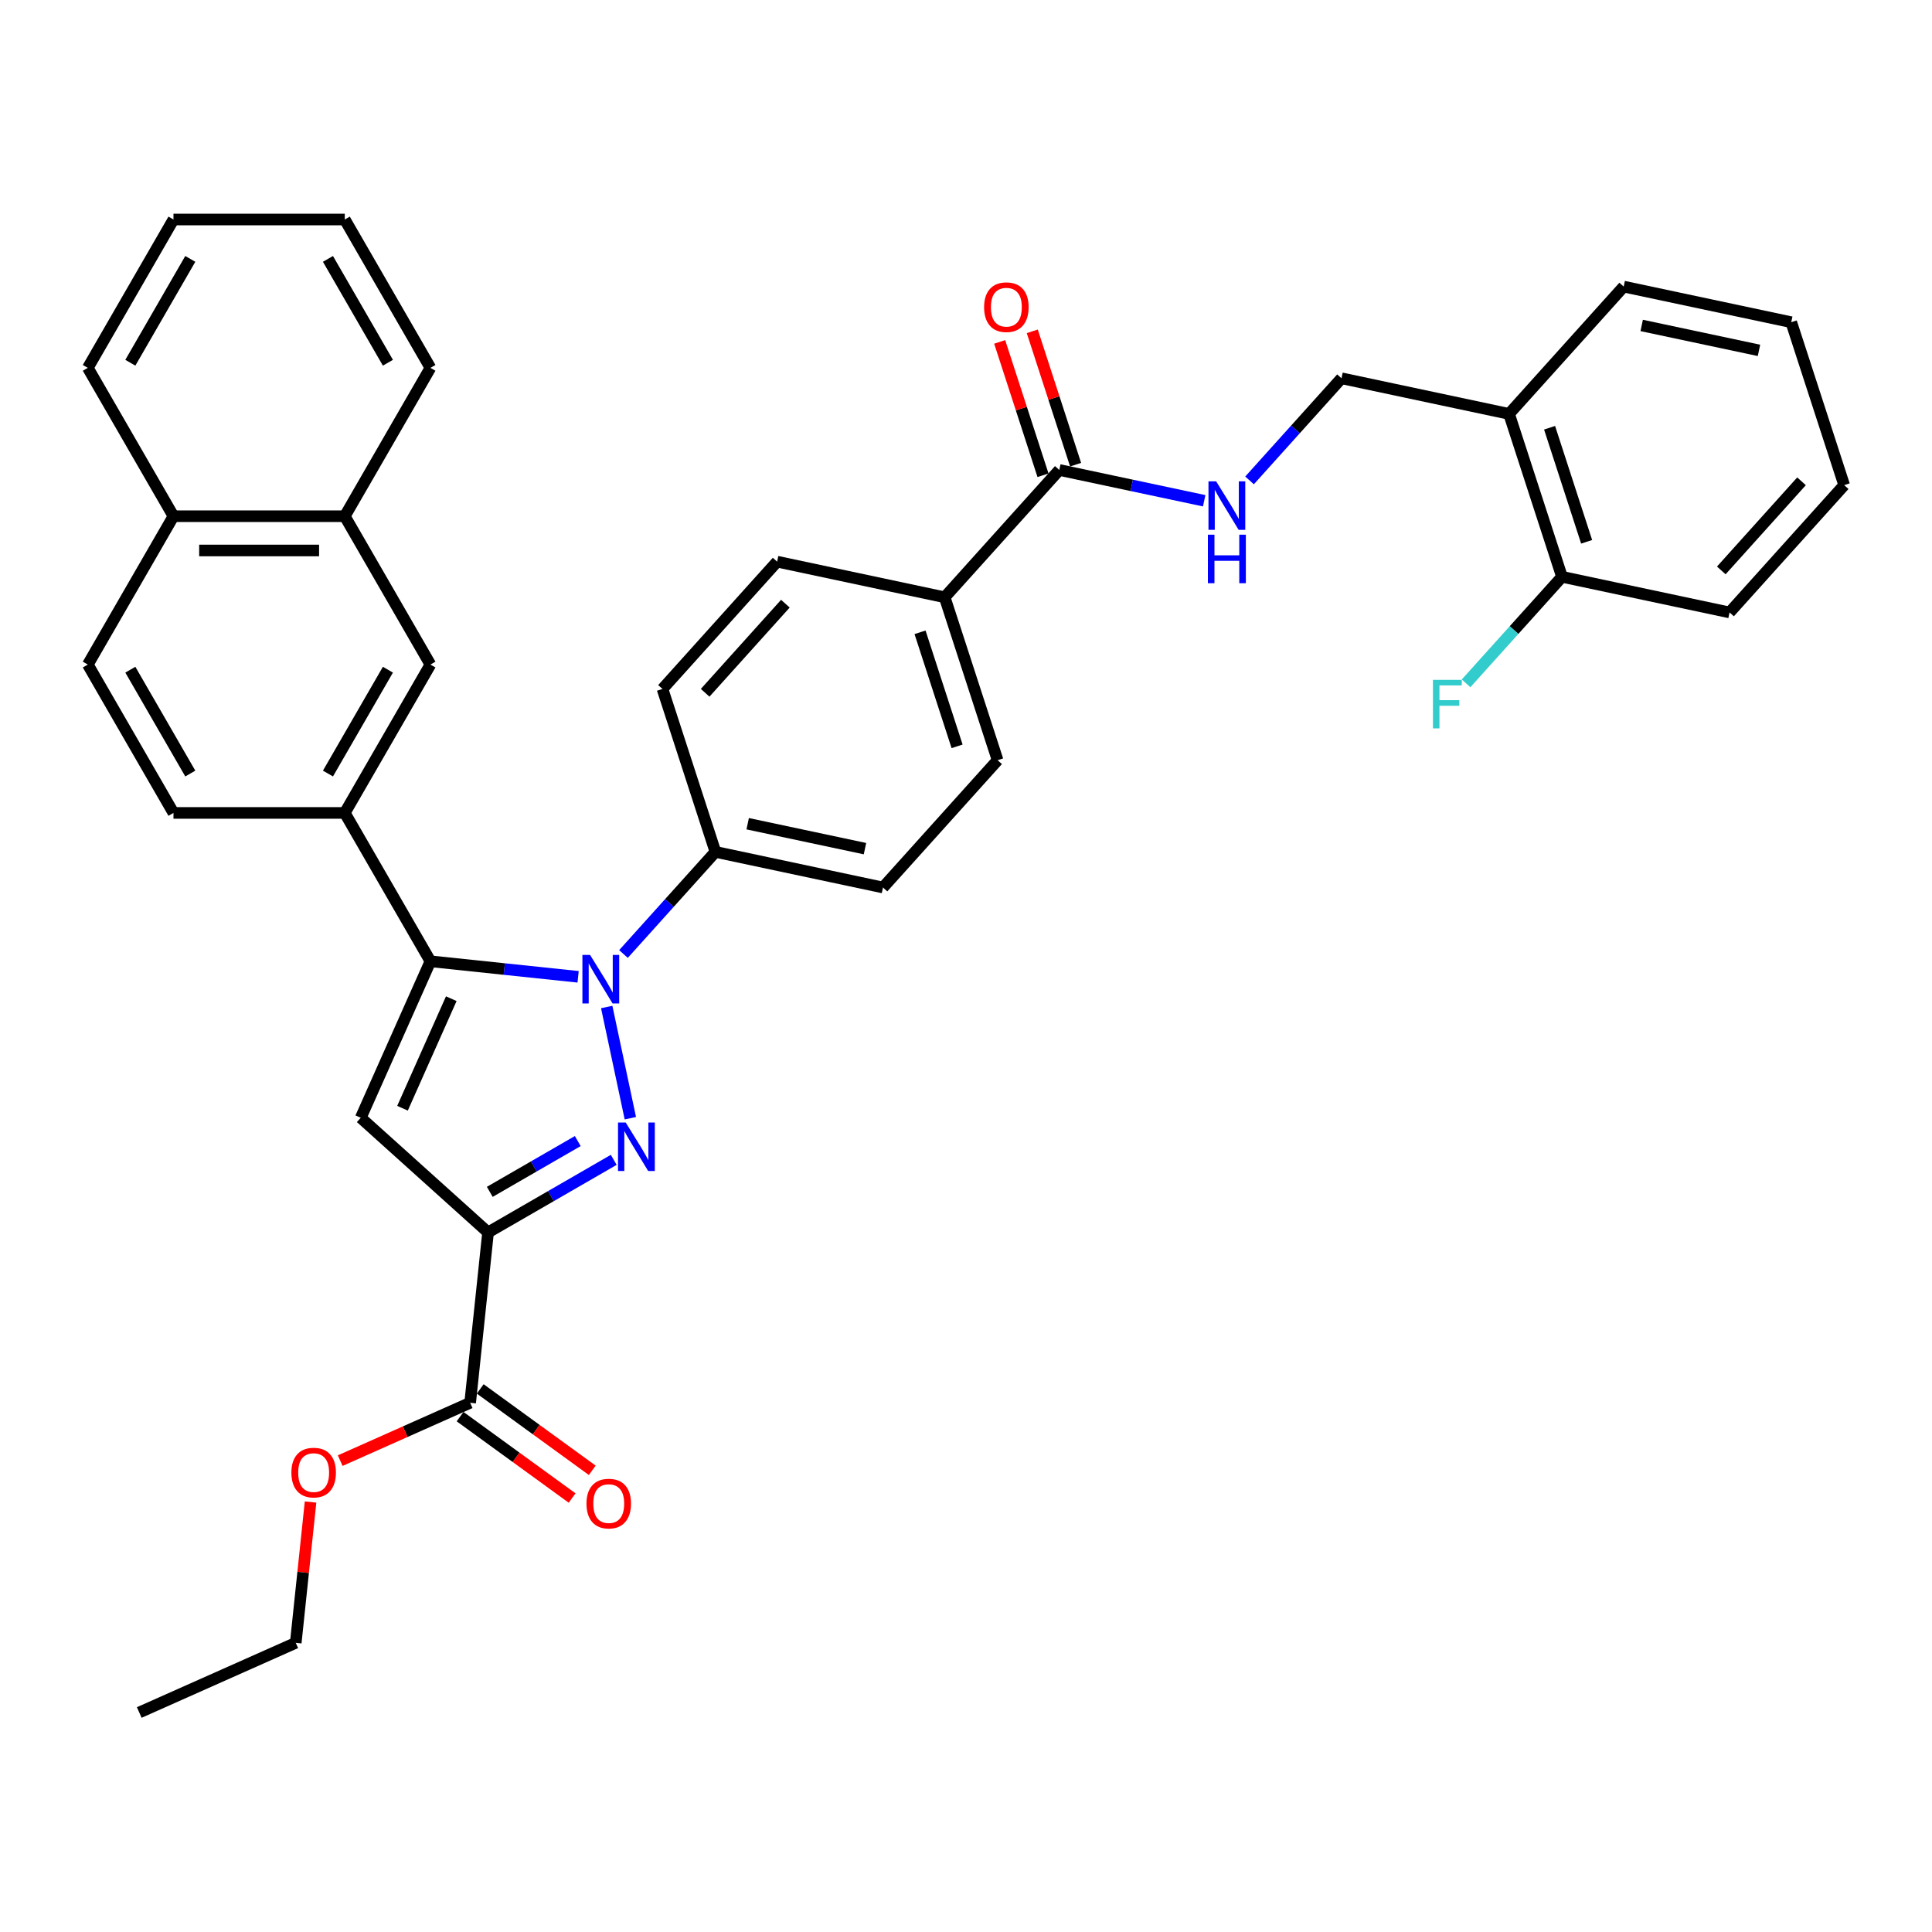 <?xml version='1.0' encoding='iso-8859-1'?>
<svg version='1.1' baseProfile='full'
              xmlns='http://www.w3.org/2000/svg'
                      xmlns:rdkit='http://www.rdkit.org/xml'
                      xmlns:xlink='http://www.w3.org/1999/xlink'
                  xml:space='preserve'
width='1000px' height='1000px' viewBox='0 0 1000 1000'>
<!-- END OF HEADER -->
<rect style='opacity:1.0;fill:#FFFFFF;stroke:none' width='1000' height='1000' x='0' y='0'> </rect>
<path class='bond-0' d='M 326.268,578.785 L 314.032,521.222' style='fill:none;fill-rule:evenodd;stroke:#0000FF;stroke-width:6px;stroke-linecap:butt;stroke-linejoin:miter;stroke-opacity:1' />
<path class='bond-1' d='M 317.668,600.335 L 285.143,619.113' style='fill:none;fill-rule:evenodd;stroke:#0000FF;stroke-width:6px;stroke-linecap:butt;stroke-linejoin:miter;stroke-opacity:1' />
<path class='bond-1' d='M 285.143,619.113 L 252.619,637.891' style='fill:none;fill-rule:evenodd;stroke:#000000;stroke-width:6px;stroke-linecap:butt;stroke-linejoin:miter;stroke-opacity:1' />
<path class='bond-1' d='M 299.044,590.611 L 276.277,603.755' style='fill:none;fill-rule:evenodd;stroke:#0000FF;stroke-width:6px;stroke-linecap:butt;stroke-linejoin:miter;stroke-opacity:1' />
<path class='bond-1' d='M 276.277,603.755 L 253.509,616.9' style='fill:none;fill-rule:evenodd;stroke:#000000;stroke-width:6px;stroke-linecap:butt;stroke-linejoin:miter;stroke-opacity:1' />
<path class='bond-2' d='M 299.233,505.593 L 261.012,501.576' style='fill:none;fill-rule:evenodd;stroke:#0000FF;stroke-width:6px;stroke-linecap:butt;stroke-linejoin:miter;stroke-opacity:1' />
<path class='bond-2' d='M 261.012,501.576 L 222.79,497.559' style='fill:none;fill-rule:evenodd;stroke:#000000;stroke-width:6px;stroke-linecap:butt;stroke-linejoin:miter;stroke-opacity:1' />
<path class='bond-7' d='M 322.712,493.789 L 346.507,467.361' style='fill:none;fill-rule:evenodd;stroke:#0000FF;stroke-width:6px;stroke-linecap:butt;stroke-linejoin:miter;stroke-opacity:1' />
<path class='bond-7' d='M 346.507,467.361 L 370.303,440.934' style='fill:none;fill-rule:evenodd;stroke:#000000;stroke-width:6px;stroke-linecap:butt;stroke-linejoin:miter;stroke-opacity:1' />
<path class='bond-3' d='M 252.619,637.891 L 186.726,578.561' style='fill:none;fill-rule:evenodd;stroke:#000000;stroke-width:6px;stroke-linecap:butt;stroke-linejoin:miter;stroke-opacity:1' />
<path class='bond-5' d='M 252.619,637.891 L 243.351,726.073' style='fill:none;fill-rule:evenodd;stroke:#000000;stroke-width:6px;stroke-linecap:butt;stroke-linejoin:miter;stroke-opacity:1' />
<path class='bond-4' d='M 222.79,497.559 L 178.456,420.77' style='fill:none;fill-rule:evenodd;stroke:#000000;stroke-width:6px;stroke-linecap:butt;stroke-linejoin:miter;stroke-opacity:1' />
<path class='bond-36' d='M 222.79,497.559 L 186.726,578.561' style='fill:none;fill-rule:evenodd;stroke:#000000;stroke-width:6px;stroke-linecap:butt;stroke-linejoin:miter;stroke-opacity:1' />
<path class='bond-36' d='M 233.581,516.922 L 208.336,573.623' style='fill:none;fill-rule:evenodd;stroke:#000000;stroke-width:6px;stroke-linecap:butt;stroke-linejoin:miter;stroke-opacity:1' />
<path class='bond-9' d='M 178.456,420.77 L 222.79,343.981' style='fill:none;fill-rule:evenodd;stroke:#000000;stroke-width:6px;stroke-linecap:butt;stroke-linejoin:miter;stroke-opacity:1' />
<path class='bond-9' d='M 169.749,400.385 L 200.782,346.633' style='fill:none;fill-rule:evenodd;stroke:#000000;stroke-width:6px;stroke-linecap:butt;stroke-linejoin:miter;stroke-opacity:1' />
<path class='bond-14' d='M 178.456,420.77 L 89.788,420.77' style='fill:none;fill-rule:evenodd;stroke:#000000;stroke-width:6px;stroke-linecap:butt;stroke-linejoin:miter;stroke-opacity:1' />
<path class='bond-15' d='M 238.139,733.247 L 267.134,754.313' style='fill:none;fill-rule:evenodd;stroke:#000000;stroke-width:6px;stroke-linecap:butt;stroke-linejoin:miter;stroke-opacity:1' />
<path class='bond-15' d='M 267.134,754.313 L 296.129,775.379' style='fill:none;fill-rule:evenodd;stroke:#FF0000;stroke-width:6px;stroke-linecap:butt;stroke-linejoin:miter;stroke-opacity:1' />
<path class='bond-15' d='M 248.562,718.9 L 277.557,739.966' style='fill:none;fill-rule:evenodd;stroke:#000000;stroke-width:6px;stroke-linecap:butt;stroke-linejoin:miter;stroke-opacity:1' />
<path class='bond-15' d='M 277.557,739.966 L 306.553,761.032' style='fill:none;fill-rule:evenodd;stroke:#FF0000;stroke-width:6px;stroke-linecap:butt;stroke-linejoin:miter;stroke-opacity:1' />
<path class='bond-24' d='M 243.351,726.073 L 209.721,741.046' style='fill:none;fill-rule:evenodd;stroke:#000000;stroke-width:6px;stroke-linecap:butt;stroke-linejoin:miter;stroke-opacity:1' />
<path class='bond-24' d='M 209.721,741.046 L 176.092,756.019' style='fill:none;fill-rule:evenodd;stroke:#FF0000;stroke-width:6px;stroke-linecap:butt;stroke-linejoin:miter;stroke-opacity:1' />
<path class='bond-6' d='M 548.294,243.255 L 488.964,309.148' style='fill:none;fill-rule:evenodd;stroke:#000000;stroke-width:6px;stroke-linecap:butt;stroke-linejoin:miter;stroke-opacity:1' />
<path class='bond-8' d='M 548.294,243.255 L 585.789,251.225' style='fill:none;fill-rule:evenodd;stroke:#000000;stroke-width:6px;stroke-linecap:butt;stroke-linejoin:miter;stroke-opacity:1' />
<path class='bond-8' d='M 585.789,251.225 L 623.285,259.194' style='fill:none;fill-rule:evenodd;stroke:#0000FF;stroke-width:6px;stroke-linecap:butt;stroke-linejoin:miter;stroke-opacity:1' />
<path class='bond-16' d='M 556.727,240.515 L 545.513,206.003' style='fill:none;fill-rule:evenodd;stroke:#000000;stroke-width:6px;stroke-linecap:butt;stroke-linejoin:miter;stroke-opacity:1' />
<path class='bond-16' d='M 545.513,206.003 L 534.3,171.491' style='fill:none;fill-rule:evenodd;stroke:#FF0000;stroke-width:6px;stroke-linecap:butt;stroke-linejoin:miter;stroke-opacity:1' />
<path class='bond-16' d='M 539.861,245.995 L 528.648,211.483' style='fill:none;fill-rule:evenodd;stroke:#000000;stroke-width:6px;stroke-linecap:butt;stroke-linejoin:miter;stroke-opacity:1' />
<path class='bond-16' d='M 528.648,211.483 L 517.434,176.971' style='fill:none;fill-rule:evenodd;stroke:#FF0000;stroke-width:6px;stroke-linecap:butt;stroke-linejoin:miter;stroke-opacity:1' />
<path class='bond-18' d='M 370.303,440.934 L 457.033,459.369' style='fill:none;fill-rule:evenodd;stroke:#000000;stroke-width:6px;stroke-linecap:butt;stroke-linejoin:miter;stroke-opacity:1' />
<path class='bond-18' d='M 386.999,426.353 L 447.711,439.258' style='fill:none;fill-rule:evenodd;stroke:#000000;stroke-width:6px;stroke-linecap:butt;stroke-linejoin:miter;stroke-opacity:1' />
<path class='bond-19' d='M 370.303,440.934 L 342.903,356.606' style='fill:none;fill-rule:evenodd;stroke:#000000;stroke-width:6px;stroke-linecap:butt;stroke-linejoin:miter;stroke-opacity:1' />
<path class='bond-13' d='M 646.764,248.652 L 670.559,222.224' style='fill:none;fill-rule:evenodd;stroke:#0000FF;stroke-width:6px;stroke-linecap:butt;stroke-linejoin:miter;stroke-opacity:1' />
<path class='bond-13' d='M 670.559,222.224 L 694.355,195.797' style='fill:none;fill-rule:evenodd;stroke:#000000;stroke-width:6px;stroke-linecap:butt;stroke-linejoin:miter;stroke-opacity:1' />
<path class='bond-12' d='M 222.79,343.981 L 178.456,267.193' style='fill:none;fill-rule:evenodd;stroke:#000000;stroke-width:6px;stroke-linecap:butt;stroke-linejoin:miter;stroke-opacity:1' />
<path class='bond-10' d='M 781.085,214.232 L 694.355,195.797' style='fill:none;fill-rule:evenodd;stroke:#000000;stroke-width:6px;stroke-linecap:butt;stroke-linejoin:miter;stroke-opacity:1' />
<path class='bond-17' d='M 781.085,214.232 L 808.485,298.56' style='fill:none;fill-rule:evenodd;stroke:#000000;stroke-width:6px;stroke-linecap:butt;stroke-linejoin:miter;stroke-opacity:1' />
<path class='bond-17' d='M 802.061,221.401 L 821.24,280.431' style='fill:none;fill-rule:evenodd;stroke:#000000;stroke-width:6px;stroke-linecap:butt;stroke-linejoin:miter;stroke-opacity:1' />
<path class='bond-26' d='M 781.085,214.232 L 840.415,148.339' style='fill:none;fill-rule:evenodd;stroke:#000000;stroke-width:6px;stroke-linecap:butt;stroke-linejoin:miter;stroke-opacity:1' />
<path class='bond-11' d='M 488.964,309.148 L 516.363,393.476' style='fill:none;fill-rule:evenodd;stroke:#000000;stroke-width:6px;stroke-linecap:butt;stroke-linejoin:miter;stroke-opacity:1' />
<path class='bond-11' d='M 476.208,327.277 L 495.388,386.307' style='fill:none;fill-rule:evenodd;stroke:#000000;stroke-width:6px;stroke-linecap:butt;stroke-linejoin:miter;stroke-opacity:1' />
<path class='bond-37' d='M 488.964,309.148 L 402.233,290.713' style='fill:none;fill-rule:evenodd;stroke:#000000;stroke-width:6px;stroke-linecap:butt;stroke-linejoin:miter;stroke-opacity:1' />
<path class='bond-22' d='M 178.456,267.193 L 89.788,267.193' style='fill:none;fill-rule:evenodd;stroke:#000000;stroke-width:6px;stroke-linecap:butt;stroke-linejoin:miter;stroke-opacity:1' />
<path class='bond-22' d='M 165.156,284.926 L 103.089,284.926' style='fill:none;fill-rule:evenodd;stroke:#000000;stroke-width:6px;stroke-linecap:butt;stroke-linejoin:miter;stroke-opacity:1' />
<path class='bond-27' d='M 178.456,267.193 L 222.79,190.404' style='fill:none;fill-rule:evenodd;stroke:#000000;stroke-width:6px;stroke-linecap:butt;stroke-linejoin:miter;stroke-opacity:1' />
<path class='bond-23' d='M 89.788,420.77 L 45.455,343.981' style='fill:none;fill-rule:evenodd;stroke:#000000;stroke-width:6px;stroke-linecap:butt;stroke-linejoin:miter;stroke-opacity:1' />
<path class='bond-23' d='M 98.496,400.385 L 67.462,346.633' style='fill:none;fill-rule:evenodd;stroke:#000000;stroke-width:6px;stroke-linecap:butt;stroke-linejoin:miter;stroke-opacity:1' />
<path class='bond-25' d='M 808.485,298.56 L 783.661,326.13' style='fill:none;fill-rule:evenodd;stroke:#000000;stroke-width:6px;stroke-linecap:butt;stroke-linejoin:miter;stroke-opacity:1' />
<path class='bond-25' d='M 783.661,326.13 L 758.837,353.7' style='fill:none;fill-rule:evenodd;stroke:#33CCCC;stroke-width:6px;stroke-linecap:butt;stroke-linejoin:miter;stroke-opacity:1' />
<path class='bond-28' d='M 808.485,298.56 L 895.215,316.995' style='fill:none;fill-rule:evenodd;stroke:#000000;stroke-width:6px;stroke-linecap:butt;stroke-linejoin:miter;stroke-opacity:1' />
<path class='bond-21' d='M 457.033,459.369 L 516.363,393.476' style='fill:none;fill-rule:evenodd;stroke:#000000;stroke-width:6px;stroke-linecap:butt;stroke-linejoin:miter;stroke-opacity:1' />
<path class='bond-20' d='M 342.903,356.606 L 402.233,290.713' style='fill:none;fill-rule:evenodd;stroke:#000000;stroke-width:6px;stroke-linecap:butt;stroke-linejoin:miter;stroke-opacity:1' />
<path class='bond-20' d='M 364.981,358.588 L 406.512,312.463' style='fill:none;fill-rule:evenodd;stroke:#000000;stroke-width:6px;stroke-linecap:butt;stroke-linejoin:miter;stroke-opacity:1' />
<path class='bond-29' d='M 89.788,267.193 L 45.455,190.404' style='fill:none;fill-rule:evenodd;stroke:#000000;stroke-width:6px;stroke-linecap:butt;stroke-linejoin:miter;stroke-opacity:1' />
<path class='bond-38' d='M 89.788,267.193 L 45.455,343.981' style='fill:none;fill-rule:evenodd;stroke:#000000;stroke-width:6px;stroke-linecap:butt;stroke-linejoin:miter;stroke-opacity:1' />
<path class='bond-30' d='M 160.74,777.442 L 156.91,813.881' style='fill:none;fill-rule:evenodd;stroke:#FF0000;stroke-width:6px;stroke-linecap:butt;stroke-linejoin:miter;stroke-opacity:1' />
<path class='bond-30' d='M 156.91,813.881 L 153.08,850.32' style='fill:none;fill-rule:evenodd;stroke:#000000;stroke-width:6px;stroke-linecap:butt;stroke-linejoin:miter;stroke-opacity:1' />
<path class='bond-32' d='M 840.415,148.339 L 927.146,166.774' style='fill:none;fill-rule:evenodd;stroke:#000000;stroke-width:6px;stroke-linecap:butt;stroke-linejoin:miter;stroke-opacity:1' />
<path class='bond-32' d='M 849.738,168.45 L 910.449,181.355' style='fill:none;fill-rule:evenodd;stroke:#000000;stroke-width:6px;stroke-linecap:butt;stroke-linejoin:miter;stroke-opacity:1' />
<path class='bond-33' d='M 222.79,190.404 L 178.456,113.616' style='fill:none;fill-rule:evenodd;stroke:#000000;stroke-width:6px;stroke-linecap:butt;stroke-linejoin:miter;stroke-opacity:1' />
<path class='bond-33' d='M 200.782,187.753 L 169.749,134.001' style='fill:none;fill-rule:evenodd;stroke:#000000;stroke-width:6px;stroke-linecap:butt;stroke-linejoin:miter;stroke-opacity:1' />
<path class='bond-40' d='M 895.215,316.995 L 954.545,251.102' style='fill:none;fill-rule:evenodd;stroke:#000000;stroke-width:6px;stroke-linecap:butt;stroke-linejoin:miter;stroke-opacity:1' />
<path class='bond-40' d='M 890.936,295.245 L 932.467,249.12' style='fill:none;fill-rule:evenodd;stroke:#000000;stroke-width:6px;stroke-linecap:butt;stroke-linejoin:miter;stroke-opacity:1' />
<path class='bond-39' d='M 45.455,190.404 L 89.788,113.616' style='fill:none;fill-rule:evenodd;stroke:#000000;stroke-width:6px;stroke-linecap:butt;stroke-linejoin:miter;stroke-opacity:1' />
<path class='bond-39' d='M 67.462,187.753 L 98.496,134.001' style='fill:none;fill-rule:evenodd;stroke:#000000;stroke-width:6px;stroke-linecap:butt;stroke-linejoin:miter;stroke-opacity:1' />
<path class='bond-31' d='M 153.08,850.32 L 72.078,886.384' style='fill:none;fill-rule:evenodd;stroke:#000000;stroke-width:6px;stroke-linecap:butt;stroke-linejoin:miter;stroke-opacity:1' />
<path class='bond-34' d='M 927.146,166.774 L 954.545,251.102' style='fill:none;fill-rule:evenodd;stroke:#000000;stroke-width:6px;stroke-linecap:butt;stroke-linejoin:miter;stroke-opacity:1' />
<path class='bond-35' d='M 178.456,113.616 L 89.788,113.616' style='fill:none;fill-rule:evenodd;stroke:#000000;stroke-width:6px;stroke-linecap:butt;stroke-linejoin:miter;stroke-opacity:1' />
<path  class='atom-0' d='M 323.857 581.002
L 332.085 594.302
Q 332.901 595.614, 334.213 597.991
Q 335.526 600.367, 335.597 600.509
L 335.597 581.002
L 338.93 581.002
L 338.93 606.113
L 335.49 606.113
L 326.659 591.571
Q 325.63 589.869, 324.531 587.918
Q 323.467 585.967, 323.148 585.364
L 323.148 606.113
L 319.885 606.113
L 319.885 581.002
L 323.857 581.002
' fill='#0000FF'/>
<path  class='atom-1' d='M 305.422 494.272
L 313.65 507.572
Q 314.466 508.884, 315.778 511.26
Q 317.091 513.637, 317.161 513.779
L 317.161 494.272
L 320.495 494.272
L 320.495 519.382
L 317.055 519.382
L 308.224 504.841
Q 307.195 503.138, 306.096 501.188
Q 305.032 499.237, 304.712 498.634
L 304.712 519.382
L 301.45 519.382
L 301.45 494.272
L 305.422 494.272
' fill='#0000FF'/>
<path  class='atom-9' d='M 629.474 249.134
L 637.702 262.435
Q 638.518 263.747, 639.83 266.123
Q 641.142 268.5, 641.213 268.641
L 641.213 249.134
L 644.547 249.134
L 644.547 274.245
L 641.107 274.245
L 632.276 259.704
Q 631.247 258.001, 630.148 256.051
Q 629.084 254.1, 628.764 253.497
L 628.764 274.245
L 625.501 274.245
L 625.501 249.134
L 629.474 249.134
' fill='#0000FF'/>
<path  class='atom-9' d='M 625.2 276.756
L 628.605 276.756
L 628.605 287.432
L 641.444 287.432
L 641.444 276.756
L 644.849 276.756
L 644.849 301.867
L 641.444 301.867
L 641.444 290.269
L 628.605 290.269
L 628.605 301.867
L 625.2 301.867
L 625.2 276.756
' fill='#0000FF'/>
<path  class='atom-16' d='M 303.558 778.262
Q 303.558 772.233, 306.537 768.863
Q 309.516 765.494, 315.084 765.494
Q 320.653 765.494, 323.632 768.863
Q 326.611 772.233, 326.611 778.262
Q 326.611 784.362, 323.597 787.838
Q 320.582 791.278, 315.084 791.278
Q 309.552 791.278, 306.537 787.838
Q 303.558 784.398, 303.558 778.262
M 315.084 788.441
Q 318.915 788.441, 320.972 785.887
Q 323.065 783.298, 323.065 778.262
Q 323.065 773.332, 320.972 770.849
Q 318.915 768.331, 315.084 768.331
Q 311.254 768.331, 309.161 770.814
Q 307.104 773.297, 307.104 778.262
Q 307.104 783.334, 309.161 785.887
Q 311.254 788.441, 315.084 788.441
' fill='#FF0000'/>
<path  class='atom-17' d='M 509.367 158.998
Q 509.367 152.968, 512.347 149.599
Q 515.326 146.229, 520.894 146.229
Q 526.462 146.229, 529.442 149.599
Q 532.421 152.968, 532.421 158.998
Q 532.421 165.098, 529.406 168.574
Q 526.392 172.014, 520.894 172.014
Q 515.361 172.014, 512.347 168.574
Q 509.367 165.133, 509.367 158.998
M 520.894 169.177
Q 524.725 169.177, 526.782 166.623
Q 528.874 164.034, 528.874 158.998
Q 528.874 154.068, 526.782 151.585
Q 524.725 149.067, 520.894 149.067
Q 517.064 149.067, 514.971 151.549
Q 512.914 154.032, 512.914 158.998
Q 512.914 164.069, 514.971 166.623
Q 517.064 169.177, 520.894 169.177
' fill='#FF0000'/>
<path  class='atom-25' d='M 150.822 762.209
Q 150.822 756.179, 153.801 752.81
Q 156.78 749.441, 162.348 749.441
Q 167.917 749.441, 170.896 752.81
Q 173.875 756.179, 173.875 762.209
Q 173.875 768.309, 170.861 771.785
Q 167.846 775.225, 162.348 775.225
Q 156.816 775.225, 153.801 771.785
Q 150.822 768.345, 150.822 762.209
M 162.348 772.388
Q 166.179 772.388, 168.236 769.834
Q 170.329 767.245, 170.329 762.209
Q 170.329 757.279, 168.236 754.796
Q 166.179 752.278, 162.348 752.278
Q 158.518 752.278, 156.425 754.761
Q 154.368 757.243, 154.368 762.209
Q 154.368 767.281, 156.425 769.834
Q 158.518 772.388, 162.348 772.388
' fill='#FF0000'/>
<path  class='atom-26' d='M 741.689 351.898
L 756.62 351.898
L 756.62 354.771
L 745.058 354.771
L 745.058 362.396
L 755.343 362.396
L 755.343 365.304
L 745.058 365.304
L 745.058 377.008
L 741.689 377.008
L 741.689 351.898
' fill='#33CCCC'/>
</svg>
